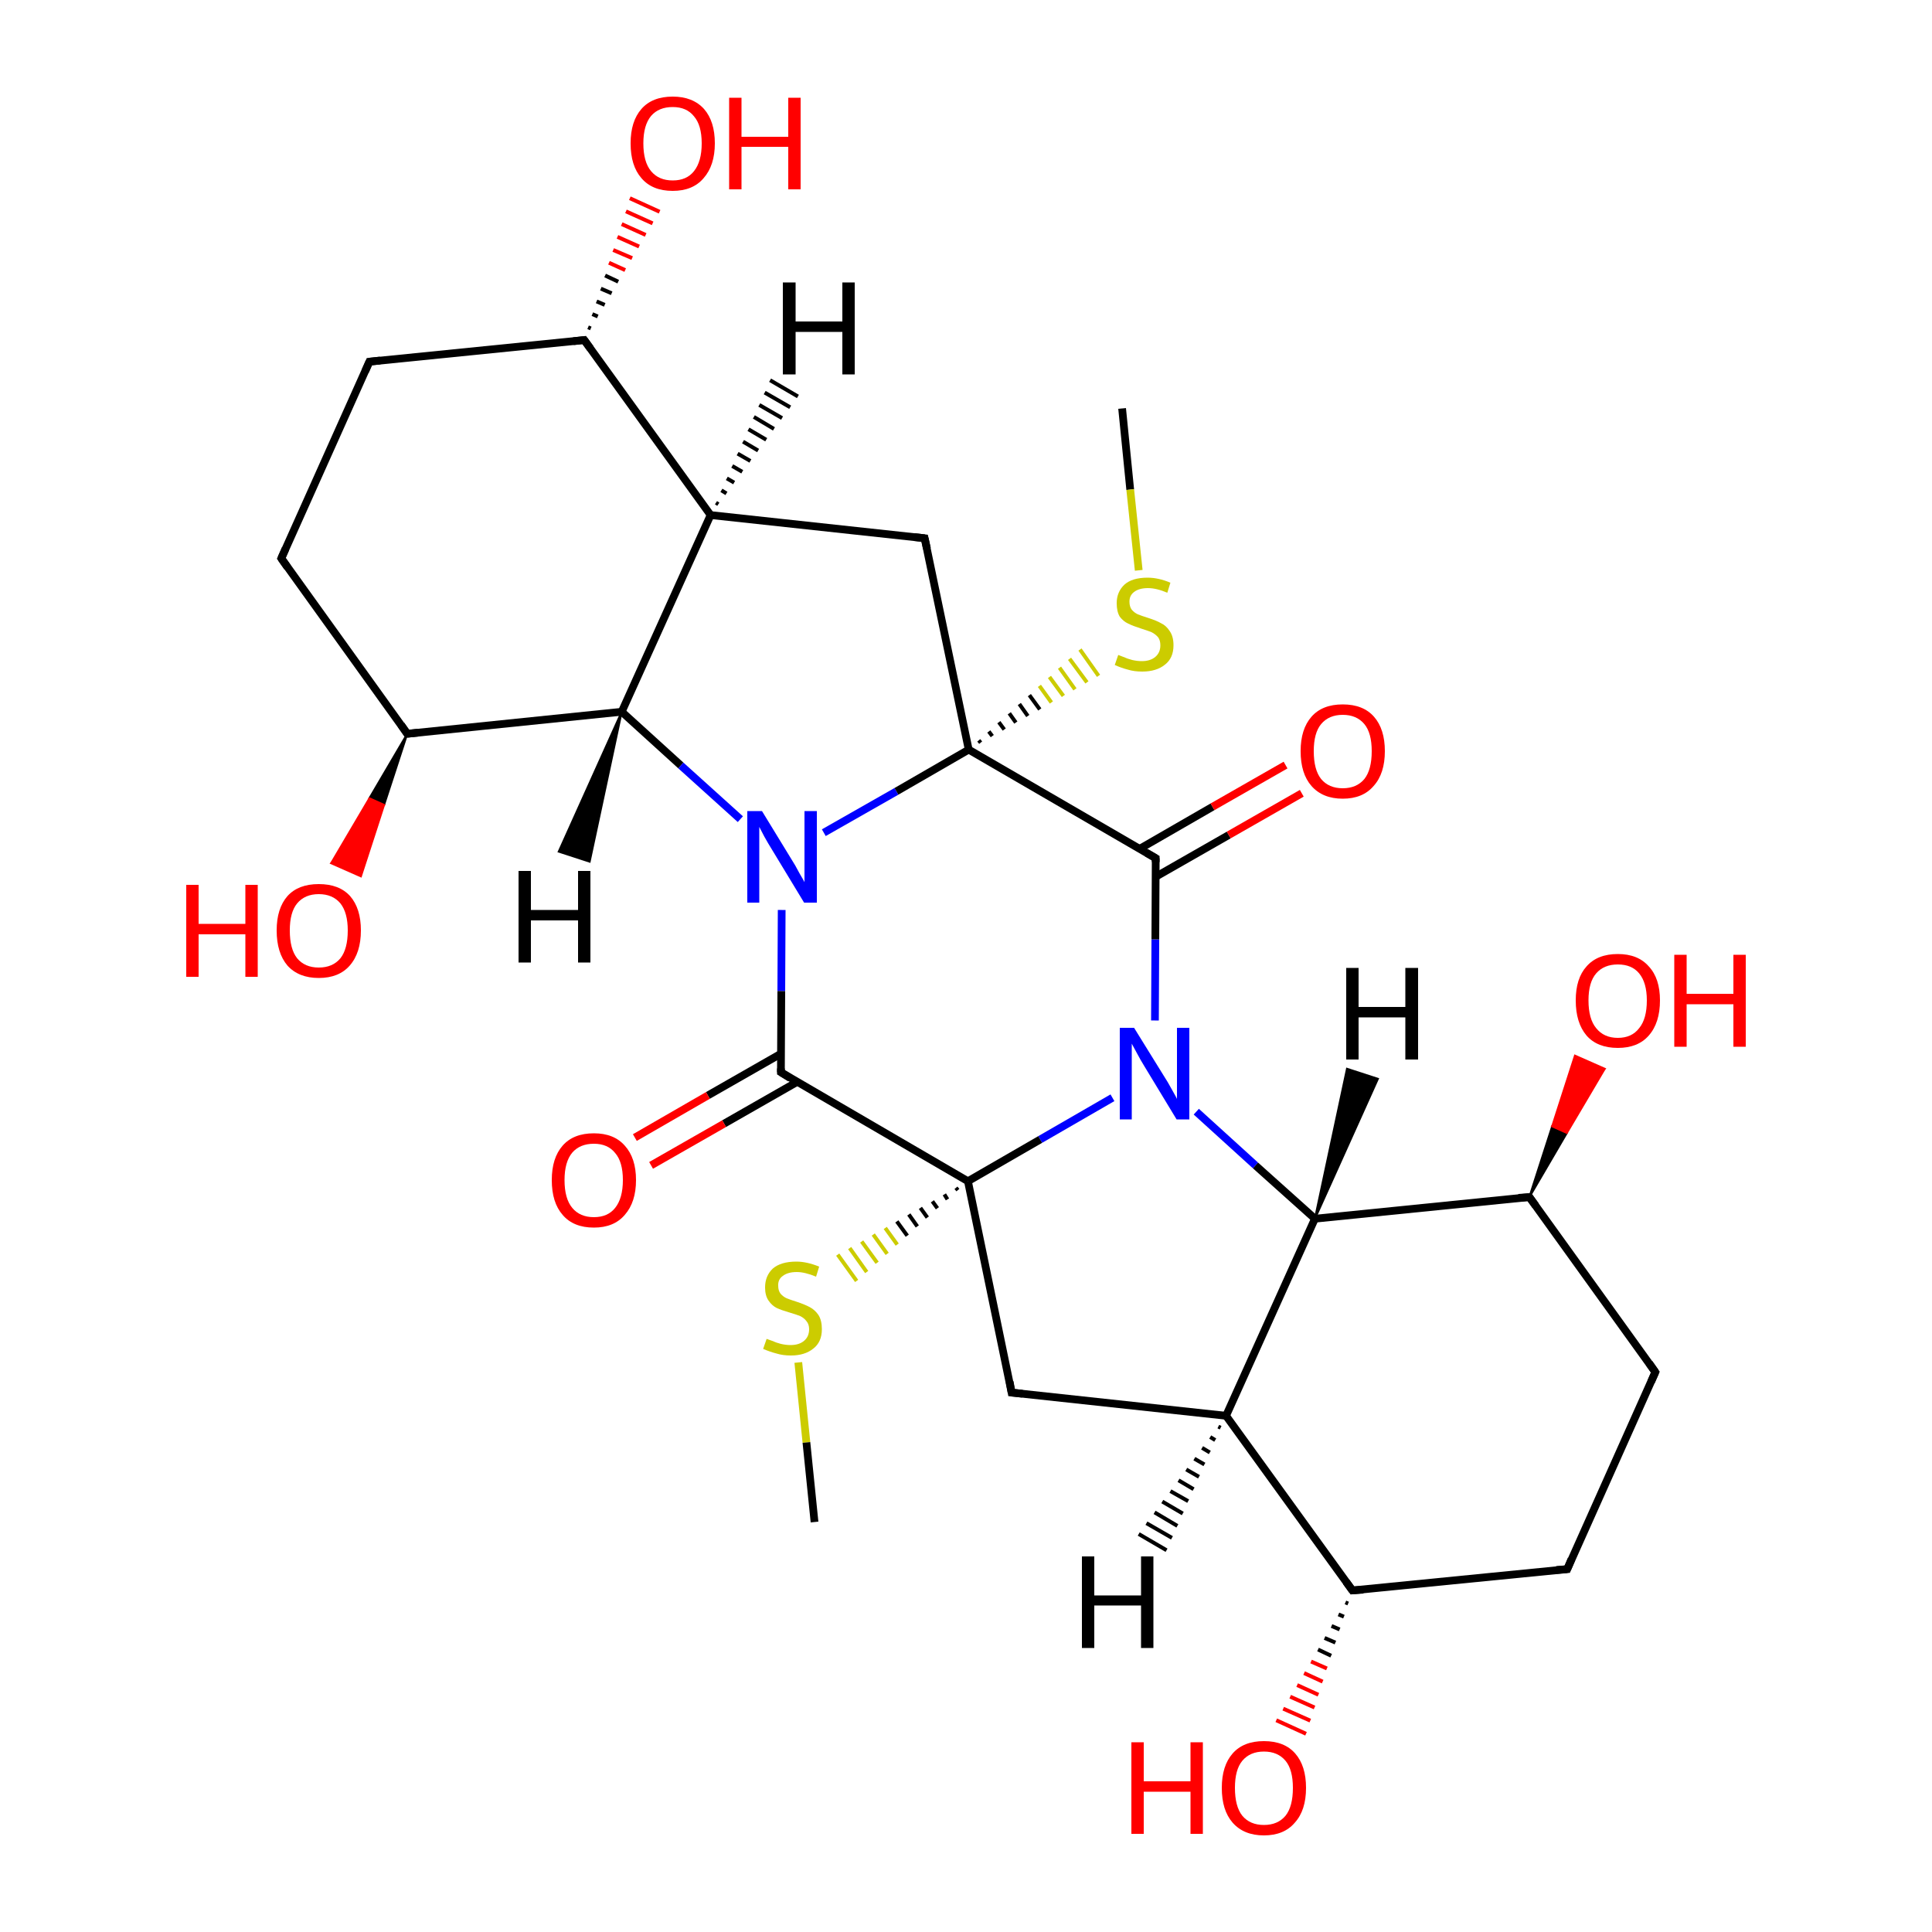 
<svg version='1.1' baseProfile='full'
              xmlns='http://www.w3.org/2000/svg'
                      xmlns:rdkit='http://www.rdkit.org/xml'
                      xmlns:xlink='http://www.w3.org/1999/xlink'
                  xml:space='preserve'
width='500px' height='500px' viewBox='0 0 500 500'>
<!-- END OF HEADER -->
<rect style='opacity:1.0;fill:#FFFFFF;stroke:none' width='500.0' height='500.0' x='0.0' y='0.0'> </rect>
<path class='bond-0 atom-0 atom-1' d='M 290.4,105.7 L 292.5,126.7' style='fill:none;fill-rule:evenodd;stroke:#000000;stroke-width:2.0px;stroke-linecap:butt;stroke-linejoin:miter;stroke-opacity:1' />
<path class='bond-0 atom-0 atom-1' d='M 292.5,126.7 L 294.7,147.6' style='fill:none;fill-rule:evenodd;stroke:#CCCC00;stroke-width:2.0px;stroke-linecap:butt;stroke-linejoin:miter;stroke-opacity:1' />
<path class='bond-1 atom-2 atom-1' d='M 253.8,192.2 L 253.3,191.6' style='fill:none;fill-rule:evenodd;stroke:#000000;stroke-width:1.0px;stroke-linecap:butt;stroke-linejoin:miter;stroke-opacity:1' />
<path class='bond-1 atom-2 atom-1' d='M 256.8,190.5 L 255.9,189.3' style='fill:none;fill-rule:evenodd;stroke:#000000;stroke-width:1.0px;stroke-linecap:butt;stroke-linejoin:miter;stroke-opacity:1' />
<path class='bond-1 atom-2 atom-1' d='M 259.9,188.8 L 258.5,186.9' style='fill:none;fill-rule:evenodd;stroke:#000000;stroke-width:1.0px;stroke-linecap:butt;stroke-linejoin:miter;stroke-opacity:1' />
<path class='bond-1 atom-2 atom-1' d='M 262.9,187.0 L 261.2,184.6' style='fill:none;fill-rule:evenodd;stroke:#000000;stroke-width:1.0px;stroke-linecap:butt;stroke-linejoin:miter;stroke-opacity:1' />
<path class='bond-1 atom-2 atom-1' d='M 266.0,185.3 L 263.8,182.2' style='fill:none;fill-rule:evenodd;stroke:#000000;stroke-width:1.0px;stroke-linecap:butt;stroke-linejoin:miter;stroke-opacity:1' />
<path class='bond-1 atom-2 atom-1' d='M 269.1,183.6 L 266.4,179.9' style='fill:none;fill-rule:evenodd;stroke:#000000;stroke-width:1.0px;stroke-linecap:butt;stroke-linejoin:miter;stroke-opacity:1' />
<path class='bond-1 atom-2 atom-1' d='M 272.1,181.8 L 269.0,177.5' style='fill:none;fill-rule:evenodd;stroke:#CCCC00;stroke-width:1.0px;stroke-linecap:butt;stroke-linejoin:miter;stroke-opacity:1' />
<path class='bond-1 atom-2 atom-1' d='M 275.2,180.1 L 271.6,175.2' style='fill:none;fill-rule:evenodd;stroke:#CCCC00;stroke-width:1.0px;stroke-linecap:butt;stroke-linejoin:miter;stroke-opacity:1' />
<path class='bond-1 atom-2 atom-1' d='M 278.2,178.4 L 274.2,172.8' style='fill:none;fill-rule:evenodd;stroke:#CCCC00;stroke-width:1.0px;stroke-linecap:butt;stroke-linejoin:miter;stroke-opacity:1' />
<path class='bond-1 atom-2 atom-1' d='M 281.3,176.6 L 276.8,170.5' style='fill:none;fill-rule:evenodd;stroke:#CCCC00;stroke-width:1.0px;stroke-linecap:butt;stroke-linejoin:miter;stroke-opacity:1' />
<path class='bond-1 atom-2 atom-1' d='M 284.3,174.9 L 279.5,168.1' style='fill:none;fill-rule:evenodd;stroke:#CCCC00;stroke-width:1.0px;stroke-linecap:butt;stroke-linejoin:miter;stroke-opacity:1' />
<path class='bond-2 atom-2 atom-3' d='M 250.7,194.0 L 239.3,139.3' style='fill:none;fill-rule:evenodd;stroke:#000000;stroke-width:2.0px;stroke-linecap:butt;stroke-linejoin:miter;stroke-opacity:1' />
<path class='bond-3 atom-3 atom-4' d='M 239.3,139.3 L 183.9,133.3' style='fill:none;fill-rule:evenodd;stroke:#000000;stroke-width:2.0px;stroke-linecap:butt;stroke-linejoin:miter;stroke-opacity:1' />
<path class='bond-4 atom-4 atom-5' d='M 183.9,133.3 L 151.2,88.0' style='fill:none;fill-rule:evenodd;stroke:#000000;stroke-width:2.0px;stroke-linecap:butt;stroke-linejoin:miter;stroke-opacity:1' />
<path class='bond-5 atom-5 atom-6' d='M 151.2,88.0 L 95.6,93.6' style='fill:none;fill-rule:evenodd;stroke:#000000;stroke-width:2.0px;stroke-linecap:butt;stroke-linejoin:miter;stroke-opacity:1' />
<path class='bond-6 atom-6 atom-7' d='M 95.6,93.6 L 72.8,144.5' style='fill:none;fill-rule:evenodd;stroke:#000000;stroke-width:2.0px;stroke-linecap:butt;stroke-linejoin:miter;stroke-opacity:1' />
<path class='bond-7 atom-7 atom-8' d='M 72.8,144.5 L 105.4,189.9' style='fill:none;fill-rule:evenodd;stroke:#000000;stroke-width:2.0px;stroke-linecap:butt;stroke-linejoin:miter;stroke-opacity:1' />
<path class='bond-8 atom-8 atom-9' d='M 105.4,189.9 L 160.9,184.2' style='fill:none;fill-rule:evenodd;stroke:#000000;stroke-width:2.0px;stroke-linecap:butt;stroke-linejoin:miter;stroke-opacity:1' />
<path class='bond-9 atom-9 atom-10' d='M 160.9,184.2 L 176.2,198.1' style='fill:none;fill-rule:evenodd;stroke:#000000;stroke-width:2.0px;stroke-linecap:butt;stroke-linejoin:miter;stroke-opacity:1' />
<path class='bond-9 atom-9 atom-10' d='M 176.2,198.1 L 191.6,212.0' style='fill:none;fill-rule:evenodd;stroke:#0000FF;stroke-width:2.0px;stroke-linecap:butt;stroke-linejoin:miter;stroke-opacity:1' />
<path class='bond-10 atom-10 atom-11' d='M 202.3,235.5 L 202.2,256.5' style='fill:none;fill-rule:evenodd;stroke:#0000FF;stroke-width:2.0px;stroke-linecap:butt;stroke-linejoin:miter;stroke-opacity:1' />
<path class='bond-10 atom-10 atom-11' d='M 202.2,256.5 L 202.1,277.5' style='fill:none;fill-rule:evenodd;stroke:#000000;stroke-width:2.0px;stroke-linecap:butt;stroke-linejoin:miter;stroke-opacity:1' />
<path class='bond-11 atom-11 atom-12' d='M 202.1,272.7 L 183.2,283.5' style='fill:none;fill-rule:evenodd;stroke:#000000;stroke-width:2.0px;stroke-linecap:butt;stroke-linejoin:miter;stroke-opacity:1' />
<path class='bond-11 atom-11 atom-12' d='M 183.2,283.5 L 164.3,294.4' style='fill:none;fill-rule:evenodd;stroke:#FF0000;stroke-width:2.0px;stroke-linecap:butt;stroke-linejoin:miter;stroke-opacity:1' />
<path class='bond-11 atom-11 atom-12' d='M 206.3,280.0 L 187.4,290.8' style='fill:none;fill-rule:evenodd;stroke:#000000;stroke-width:2.0px;stroke-linecap:butt;stroke-linejoin:miter;stroke-opacity:1' />
<path class='bond-11 atom-11 atom-12' d='M 187.4,290.8 L 168.5,301.6' style='fill:none;fill-rule:evenodd;stroke:#FF0000;stroke-width:2.0px;stroke-linecap:butt;stroke-linejoin:miter;stroke-opacity:1' />
<path class='bond-12 atom-11 atom-13' d='M 202.1,277.5 L 250.5,305.7' style='fill:none;fill-rule:evenodd;stroke:#000000;stroke-width:2.0px;stroke-linecap:butt;stroke-linejoin:miter;stroke-opacity:1' />
<path class='bond-13 atom-13 atom-14' d='M 250.5,305.7 L 261.8,360.4' style='fill:none;fill-rule:evenodd;stroke:#000000;stroke-width:2.0px;stroke-linecap:butt;stroke-linejoin:miter;stroke-opacity:1' />
<path class='bond-14 atom-14 atom-15' d='M 261.8,360.4 L 317.3,366.4' style='fill:none;fill-rule:evenodd;stroke:#000000;stroke-width:2.0px;stroke-linecap:butt;stroke-linejoin:miter;stroke-opacity:1' />
<path class='bond-15 atom-15 atom-16' d='M 317.3,366.4 L 350.0,411.6' style='fill:none;fill-rule:evenodd;stroke:#000000;stroke-width:2.0px;stroke-linecap:butt;stroke-linejoin:miter;stroke-opacity:1' />
<path class='bond-16 atom-16 atom-17' d='M 350.0,411.6 L 405.6,406.1' style='fill:none;fill-rule:evenodd;stroke:#000000;stroke-width:2.0px;stroke-linecap:butt;stroke-linejoin:miter;stroke-opacity:1' />
<path class='bond-17 atom-17 atom-18' d='M 405.6,406.1 L 428.4,355.1' style='fill:none;fill-rule:evenodd;stroke:#000000;stroke-width:2.0px;stroke-linecap:butt;stroke-linejoin:miter;stroke-opacity:1' />
<path class='bond-18 atom-18 atom-19' d='M 428.4,355.1 L 395.8,309.8' style='fill:none;fill-rule:evenodd;stroke:#000000;stroke-width:2.0px;stroke-linecap:butt;stroke-linejoin:miter;stroke-opacity:1' />
<path class='bond-19 atom-19 atom-20' d='M 395.8,309.8 L 340.3,315.4' style='fill:none;fill-rule:evenodd;stroke:#000000;stroke-width:2.0px;stroke-linecap:butt;stroke-linejoin:miter;stroke-opacity:1' />
<path class='bond-20 atom-20 atom-21' d='M 340.3,315.4 L 324.9,301.6' style='fill:none;fill-rule:evenodd;stroke:#000000;stroke-width:2.0px;stroke-linecap:butt;stroke-linejoin:miter;stroke-opacity:1' />
<path class='bond-20 atom-20 atom-21' d='M 324.9,301.6 L 309.6,287.7' style='fill:none;fill-rule:evenodd;stroke:#0000FF;stroke-width:2.0px;stroke-linecap:butt;stroke-linejoin:miter;stroke-opacity:1' />
<path class='bond-21 atom-21 atom-22' d='M 298.9,264.1 L 299.0,243.1' style='fill:none;fill-rule:evenodd;stroke:#0000FF;stroke-width:2.0px;stroke-linecap:butt;stroke-linejoin:miter;stroke-opacity:1' />
<path class='bond-21 atom-21 atom-22' d='M 299.0,243.1 L 299.1,222.1' style='fill:none;fill-rule:evenodd;stroke:#000000;stroke-width:2.0px;stroke-linecap:butt;stroke-linejoin:miter;stroke-opacity:1' />
<path class='bond-22 atom-22 atom-23' d='M 299.1,226.9 L 318.0,216.1' style='fill:none;fill-rule:evenodd;stroke:#000000;stroke-width:2.0px;stroke-linecap:butt;stroke-linejoin:miter;stroke-opacity:1' />
<path class='bond-22 atom-22 atom-23' d='M 318.0,216.1 L 336.9,205.3' style='fill:none;fill-rule:evenodd;stroke:#FF0000;stroke-width:2.0px;stroke-linecap:butt;stroke-linejoin:miter;stroke-opacity:1' />
<path class='bond-22 atom-22 atom-23' d='M 294.9,219.7 L 313.8,208.8' style='fill:none;fill-rule:evenodd;stroke:#000000;stroke-width:2.0px;stroke-linecap:butt;stroke-linejoin:miter;stroke-opacity:1' />
<path class='bond-22 atom-22 atom-23' d='M 313.8,208.8 L 332.7,198.0' style='fill:none;fill-rule:evenodd;stroke:#FF0000;stroke-width:2.0px;stroke-linecap:butt;stroke-linejoin:miter;stroke-opacity:1' />
<path class='bond-23 atom-19 atom-24' d='M 395.8,309.8 L 401.7,291.5 L 405.5,293.2 Z' style='fill:#000000;fill-rule:evenodd;fill-opacity:1;stroke:#000000;stroke-width:0.5px;stroke-linecap:butt;stroke-linejoin:miter;stroke-opacity:1;' />
<path class='bond-23 atom-19 atom-24' d='M 401.7,291.5 L 415.3,276.6 L 407.6,273.2 Z' style='fill:#FF0000;fill-rule:evenodd;fill-opacity:1;stroke:#FF0000;stroke-width:0.5px;stroke-linecap:butt;stroke-linejoin:miter;stroke-opacity:1;' />
<path class='bond-23 atom-19 atom-24' d='M 401.7,291.5 L 405.5,293.2 L 415.3,276.6 Z' style='fill:#FF0000;fill-rule:evenodd;fill-opacity:1;stroke:#FF0000;stroke-width:0.5px;stroke-linecap:butt;stroke-linejoin:miter;stroke-opacity:1;' />
<path class='bond-24 atom-16 atom-25' d='M 348.9,415.0 L 348.2,414.7' style='fill:none;fill-rule:evenodd;stroke:#000000;stroke-width:1.0px;stroke-linecap:butt;stroke-linejoin:miter;stroke-opacity:1' />
<path class='bond-24 atom-16 atom-25' d='M 347.8,418.4 L 346.4,417.8' style='fill:none;fill-rule:evenodd;stroke:#000000;stroke-width:1.0px;stroke-linecap:butt;stroke-linejoin:miter;stroke-opacity:1' />
<path class='bond-24 atom-16 atom-25' d='M 346.7,421.7 L 344.6,420.8' style='fill:none;fill-rule:evenodd;stroke:#000000;stroke-width:1.0px;stroke-linecap:butt;stroke-linejoin:miter;stroke-opacity:1' />
<path class='bond-24 atom-16 atom-25' d='M 345.6,425.1 L 342.8,423.9' style='fill:none;fill-rule:evenodd;stroke:#000000;stroke-width:1.0px;stroke-linecap:butt;stroke-linejoin:miter;stroke-opacity:1' />
<path class='bond-24 atom-16 atom-25' d='M 344.5,428.5 L 341.1,426.9' style='fill:none;fill-rule:evenodd;stroke:#000000;stroke-width:1.0px;stroke-linecap:butt;stroke-linejoin:miter;stroke-opacity:1' />
<path class='bond-24 atom-16 atom-25' d='M 343.4,431.8 L 339.3,430.0' style='fill:none;fill-rule:evenodd;stroke:#FF0000;stroke-width:1.0px;stroke-linecap:butt;stroke-linejoin:miter;stroke-opacity:1' />
<path class='bond-24 atom-16 atom-25' d='M 342.3,435.2 L 337.5,433.0' style='fill:none;fill-rule:evenodd;stroke:#FF0000;stroke-width:1.0px;stroke-linecap:butt;stroke-linejoin:miter;stroke-opacity:1' />
<path class='bond-24 atom-16 atom-25' d='M 341.2,438.6 L 335.7,436.1' style='fill:none;fill-rule:evenodd;stroke:#FF0000;stroke-width:1.0px;stroke-linecap:butt;stroke-linejoin:miter;stroke-opacity:1' />
<path class='bond-24 atom-16 atom-25' d='M 340.2,441.9 L 333.9,439.1' style='fill:none;fill-rule:evenodd;stroke:#FF0000;stroke-width:1.0px;stroke-linecap:butt;stroke-linejoin:miter;stroke-opacity:1' />
<path class='bond-24 atom-16 atom-25' d='M 339.1,445.3 L 332.1,442.2' style='fill:none;fill-rule:evenodd;stroke:#FF0000;stroke-width:1.0px;stroke-linecap:butt;stroke-linejoin:miter;stroke-opacity:1' />
<path class='bond-24 atom-16 atom-25' d='M 338.0,448.7 L 330.3,445.2' style='fill:none;fill-rule:evenodd;stroke:#FF0000;stroke-width:1.0px;stroke-linecap:butt;stroke-linejoin:miter;stroke-opacity:1' />
<path class='bond-25 atom-13 atom-26' d='M 247.4,307.4 L 247.9,308.0' style='fill:none;fill-rule:evenodd;stroke:#000000;stroke-width:1.0px;stroke-linecap:butt;stroke-linejoin:miter;stroke-opacity:1' />
<path class='bond-25 atom-13 atom-26' d='M 244.4,309.1 L 245.2,310.4' style='fill:none;fill-rule:evenodd;stroke:#000000;stroke-width:1.0px;stroke-linecap:butt;stroke-linejoin:miter;stroke-opacity:1' />
<path class='bond-25 atom-13 atom-26' d='M 241.3,310.9 L 242.6,312.7' style='fill:none;fill-rule:evenodd;stroke:#000000;stroke-width:1.0px;stroke-linecap:butt;stroke-linejoin:miter;stroke-opacity:1' />
<path class='bond-25 atom-13 atom-26' d='M 238.2,312.6 L 240.0,315.1' style='fill:none;fill-rule:evenodd;stroke:#000000;stroke-width:1.0px;stroke-linecap:butt;stroke-linejoin:miter;stroke-opacity:1' />
<path class='bond-25 atom-13 atom-26' d='M 235.2,314.3 L 237.4,317.4' style='fill:none;fill-rule:evenodd;stroke:#000000;stroke-width:1.0px;stroke-linecap:butt;stroke-linejoin:miter;stroke-opacity:1' />
<path class='bond-25 atom-13 atom-26' d='M 232.1,316.1 L 234.8,319.8' style='fill:none;fill-rule:evenodd;stroke:#000000;stroke-width:1.0px;stroke-linecap:butt;stroke-linejoin:miter;stroke-opacity:1' />
<path class='bond-25 atom-13 atom-26' d='M 229.1,317.8 L 232.2,322.1' style='fill:none;fill-rule:evenodd;stroke:#CCCC00;stroke-width:1.0px;stroke-linecap:butt;stroke-linejoin:miter;stroke-opacity:1' />
<path class='bond-25 atom-13 atom-26' d='M 226.0,319.5 L 229.6,324.5' style='fill:none;fill-rule:evenodd;stroke:#CCCC00;stroke-width:1.0px;stroke-linecap:butt;stroke-linejoin:miter;stroke-opacity:1' />
<path class='bond-25 atom-13 atom-26' d='M 223.0,321.3 L 227.0,326.8' style='fill:none;fill-rule:evenodd;stroke:#CCCC00;stroke-width:1.0px;stroke-linecap:butt;stroke-linejoin:miter;stroke-opacity:1' />
<path class='bond-25 atom-13 atom-26' d='M 219.9,323.0 L 224.3,329.2' style='fill:none;fill-rule:evenodd;stroke:#CCCC00;stroke-width:1.0px;stroke-linecap:butt;stroke-linejoin:miter;stroke-opacity:1' />
<path class='bond-25 atom-13 atom-26' d='M 216.8,324.7 L 221.7,331.5' style='fill:none;fill-rule:evenodd;stroke:#CCCC00;stroke-width:1.0px;stroke-linecap:butt;stroke-linejoin:miter;stroke-opacity:1' />
<path class='bond-26 atom-26 atom-27' d='M 206.6,352.6 L 208.7,373.3' style='fill:none;fill-rule:evenodd;stroke:#CCCC00;stroke-width:2.0px;stroke-linecap:butt;stroke-linejoin:miter;stroke-opacity:1' />
<path class='bond-26 atom-26 atom-27' d='M 208.7,373.3 L 210.8,393.9' style='fill:none;fill-rule:evenodd;stroke:#000000;stroke-width:2.0px;stroke-linecap:butt;stroke-linejoin:miter;stroke-opacity:1' />
<path class='bond-27 atom-8 atom-28' d='M 105.4,189.9 L 99.4,208.3 L 95.6,206.6 Z' style='fill:#000000;fill-rule:evenodd;fill-opacity:1;stroke:#000000;stroke-width:0.5px;stroke-linecap:butt;stroke-linejoin:miter;stroke-opacity:1;' />
<path class='bond-27 atom-8 atom-28' d='M 99.4,208.3 L 85.7,223.4 L 93.4,226.8 Z' style='fill:#FF0000;fill-rule:evenodd;fill-opacity:1;stroke:#FF0000;stroke-width:0.5px;stroke-linecap:butt;stroke-linejoin:miter;stroke-opacity:1;' />
<path class='bond-27 atom-8 atom-28' d='M 99.4,208.3 L 95.6,206.6 L 85.7,223.4 Z' style='fill:#FF0000;fill-rule:evenodd;fill-opacity:1;stroke:#FF0000;stroke-width:0.5px;stroke-linecap:butt;stroke-linejoin:miter;stroke-opacity:1;' />
<path class='bond-28 atom-5 atom-29' d='M 152.2,84.7 L 152.9,85.0' style='fill:none;fill-rule:evenodd;stroke:#000000;stroke-width:1.0px;stroke-linecap:butt;stroke-linejoin:miter;stroke-opacity:1' />
<path class='bond-28 atom-5 atom-29' d='M 153.3,81.3 L 154.7,81.9' style='fill:none;fill-rule:evenodd;stroke:#000000;stroke-width:1.0px;stroke-linecap:butt;stroke-linejoin:miter;stroke-opacity:1' />
<path class='bond-28 atom-5 atom-29' d='M 154.4,78.0 L 156.5,78.9' style='fill:none;fill-rule:evenodd;stroke:#000000;stroke-width:1.0px;stroke-linecap:butt;stroke-linejoin:miter;stroke-opacity:1' />
<path class='bond-28 atom-5 atom-29' d='M 155.5,74.7 L 158.3,75.9' style='fill:none;fill-rule:evenodd;stroke:#000000;stroke-width:1.0px;stroke-linecap:butt;stroke-linejoin:miter;stroke-opacity:1' />
<path class='bond-28 atom-5 atom-29' d='M 156.6,71.3 L 160.0,72.9' style='fill:none;fill-rule:evenodd;stroke:#000000;stroke-width:1.0px;stroke-linecap:butt;stroke-linejoin:miter;stroke-opacity:1' />
<path class='bond-28 atom-5 atom-29' d='M 157.6,68.0 L 161.8,69.9' style='fill:none;fill-rule:evenodd;stroke:#FF0000;stroke-width:1.0px;stroke-linecap:butt;stroke-linejoin:miter;stroke-opacity:1' />
<path class='bond-28 atom-5 atom-29' d='M 158.7,64.7 L 163.6,66.8' style='fill:none;fill-rule:evenodd;stroke:#FF0000;stroke-width:1.0px;stroke-linecap:butt;stroke-linejoin:miter;stroke-opacity:1' />
<path class='bond-28 atom-5 atom-29' d='M 159.8,61.3 L 165.4,63.8' style='fill:none;fill-rule:evenodd;stroke:#FF0000;stroke-width:1.0px;stroke-linecap:butt;stroke-linejoin:miter;stroke-opacity:1' />
<path class='bond-28 atom-5 atom-29' d='M 160.9,58.0 L 167.1,60.8' style='fill:none;fill-rule:evenodd;stroke:#FF0000;stroke-width:1.0px;stroke-linecap:butt;stroke-linejoin:miter;stroke-opacity:1' />
<path class='bond-28 atom-5 atom-29' d='M 162.0,54.7 L 168.9,57.8' style='fill:none;fill-rule:evenodd;stroke:#FF0000;stroke-width:1.0px;stroke-linecap:butt;stroke-linejoin:miter;stroke-opacity:1' />
<path class='bond-28 atom-5 atom-29' d='M 163.0,51.3 L 170.7,54.8' style='fill:none;fill-rule:evenodd;stroke:#FF0000;stroke-width:1.0px;stroke-linecap:butt;stroke-linejoin:miter;stroke-opacity:1' />
<path class='bond-29 atom-10 atom-2' d='M 213.2,215.5 L 232.0,204.8' style='fill:none;fill-rule:evenodd;stroke:#0000FF;stroke-width:2.0px;stroke-linecap:butt;stroke-linejoin:miter;stroke-opacity:1' />
<path class='bond-29 atom-10 atom-2' d='M 232.0,204.8 L 250.7,194.0' style='fill:none;fill-rule:evenodd;stroke:#000000;stroke-width:2.0px;stroke-linecap:butt;stroke-linejoin:miter;stroke-opacity:1' />
<path class='bond-30 atom-22 atom-2' d='M 299.1,222.1 L 250.7,194.0' style='fill:none;fill-rule:evenodd;stroke:#000000;stroke-width:2.0px;stroke-linecap:butt;stroke-linejoin:miter;stroke-opacity:1' />
<path class='bond-31 atom-9 atom-4' d='M 160.9,184.2 L 183.9,133.3' style='fill:none;fill-rule:evenodd;stroke:#000000;stroke-width:2.0px;stroke-linecap:butt;stroke-linejoin:miter;stroke-opacity:1' />
<path class='bond-32 atom-21 atom-13' d='M 287.9,284.1 L 269.2,294.9' style='fill:none;fill-rule:evenodd;stroke:#0000FF;stroke-width:2.0px;stroke-linecap:butt;stroke-linejoin:miter;stroke-opacity:1' />
<path class='bond-32 atom-21 atom-13' d='M 269.2,294.9 L 250.5,305.7' style='fill:none;fill-rule:evenodd;stroke:#000000;stroke-width:2.0px;stroke-linecap:butt;stroke-linejoin:miter;stroke-opacity:1' />
<path class='bond-33 atom-20 atom-15' d='M 340.3,315.4 L 317.3,366.4' style='fill:none;fill-rule:evenodd;stroke:#000000;stroke-width:2.0px;stroke-linecap:butt;stroke-linejoin:miter;stroke-opacity:1' />
<path class='bond-34 atom-4 atom-30' d='M 185.3,130.1 L 185.9,130.5' style='fill:none;fill-rule:evenodd;stroke:#000000;stroke-width:1.0px;stroke-linecap:butt;stroke-linejoin:miter;stroke-opacity:1' />
<path class='bond-34 atom-4 atom-30' d='M 186.7,126.9 L 188.0,127.7' style='fill:none;fill-rule:evenodd;stroke:#000000;stroke-width:1.0px;stroke-linecap:butt;stroke-linejoin:miter;stroke-opacity:1' />
<path class='bond-34 atom-4 atom-30' d='M 188.1,123.8 L 190.0,124.9' style='fill:none;fill-rule:evenodd;stroke:#000000;stroke-width:1.0px;stroke-linecap:butt;stroke-linejoin:miter;stroke-opacity:1' />
<path class='bond-34 atom-4 atom-30' d='M 189.5,120.6 L 192.1,122.1' style='fill:none;fill-rule:evenodd;stroke:#000000;stroke-width:1.0px;stroke-linecap:butt;stroke-linejoin:miter;stroke-opacity:1' />
<path class='bond-34 atom-4 atom-30' d='M 190.9,117.4 L 194.2,119.3' style='fill:none;fill-rule:evenodd;stroke:#000000;stroke-width:1.0px;stroke-linecap:butt;stroke-linejoin:miter;stroke-opacity:1' />
<path class='bond-34 atom-4 atom-30' d='M 192.3,114.3 L 196.2,116.6' style='fill:none;fill-rule:evenodd;stroke:#000000;stroke-width:1.0px;stroke-linecap:butt;stroke-linejoin:miter;stroke-opacity:1' />
<path class='bond-34 atom-4 atom-30' d='M 193.7,111.1 L 198.3,113.8' style='fill:none;fill-rule:evenodd;stroke:#000000;stroke-width:1.0px;stroke-linecap:butt;stroke-linejoin:miter;stroke-opacity:1' />
<path class='bond-34 atom-4 atom-30' d='M 195.1,107.9 L 200.3,111.0' style='fill:none;fill-rule:evenodd;stroke:#000000;stroke-width:1.0px;stroke-linecap:butt;stroke-linejoin:miter;stroke-opacity:1' />
<path class='bond-34 atom-4 atom-30' d='M 196.5,104.8 L 202.4,108.2' style='fill:none;fill-rule:evenodd;stroke:#000000;stroke-width:1.0px;stroke-linecap:butt;stroke-linejoin:miter;stroke-opacity:1' />
<path class='bond-34 atom-4 atom-30' d='M 197.9,101.6 L 204.5,105.4' style='fill:none;fill-rule:evenodd;stroke:#000000;stroke-width:1.0px;stroke-linecap:butt;stroke-linejoin:miter;stroke-opacity:1' />
<path class='bond-34 atom-4 atom-30' d='M 199.3,98.4 L 206.5,102.6' style='fill:none;fill-rule:evenodd;stroke:#000000;stroke-width:1.0px;stroke-linecap:butt;stroke-linejoin:miter;stroke-opacity:1' />
<path class='bond-35 atom-9 atom-31' d='M 160.9,184.2 L 152.6,223.0 L 144.6,220.4 Z' style='fill:#000000;fill-rule:evenodd;fill-opacity:1;stroke:#000000;stroke-width:0.5px;stroke-linecap:butt;stroke-linejoin:miter;stroke-opacity:1;' />
<path class='bond-36 atom-15 atom-32' d='M 315.9,369.5 L 315.3,369.2' style='fill:none;fill-rule:evenodd;stroke:#000000;stroke-width:1.0px;stroke-linecap:butt;stroke-linejoin:miter;stroke-opacity:1' />
<path class='bond-36 atom-15 atom-32' d='M 314.5,372.7 L 313.2,371.9' style='fill:none;fill-rule:evenodd;stroke:#000000;stroke-width:1.0px;stroke-linecap:butt;stroke-linejoin:miter;stroke-opacity:1' />
<path class='bond-36 atom-15 atom-32' d='M 313.1,375.9 L 311.1,374.7' style='fill:none;fill-rule:evenodd;stroke:#000000;stroke-width:1.0px;stroke-linecap:butt;stroke-linejoin:miter;stroke-opacity:1' />
<path class='bond-36 atom-15 atom-32' d='M 311.7,379.0 L 309.1,377.5' style='fill:none;fill-rule:evenodd;stroke:#000000;stroke-width:1.0px;stroke-linecap:butt;stroke-linejoin:miter;stroke-opacity:1' />
<path class='bond-36 atom-15 atom-32' d='M 310.3,382.2 L 307.0,380.3' style='fill:none;fill-rule:evenodd;stroke:#000000;stroke-width:1.0px;stroke-linecap:butt;stroke-linejoin:miter;stroke-opacity:1' />
<path class='bond-36 atom-15 atom-32' d='M 308.9,385.4 L 305.0,383.1' style='fill:none;fill-rule:evenodd;stroke:#000000;stroke-width:1.0px;stroke-linecap:butt;stroke-linejoin:miter;stroke-opacity:1' />
<path class='bond-36 atom-15 atom-32' d='M 307.5,388.5 L 302.9,385.9' style='fill:none;fill-rule:evenodd;stroke:#000000;stroke-width:1.0px;stroke-linecap:butt;stroke-linejoin:miter;stroke-opacity:1' />
<path class='bond-36 atom-15 atom-32' d='M 306.1,391.7 L 300.8,388.6' style='fill:none;fill-rule:evenodd;stroke:#000000;stroke-width:1.0px;stroke-linecap:butt;stroke-linejoin:miter;stroke-opacity:1' />
<path class='bond-36 atom-15 atom-32' d='M 304.7,394.9 L 298.8,391.4' style='fill:none;fill-rule:evenodd;stroke:#000000;stroke-width:1.0px;stroke-linecap:butt;stroke-linejoin:miter;stroke-opacity:1' />
<path class='bond-36 atom-15 atom-32' d='M 303.3,398.0 L 296.7,394.2' style='fill:none;fill-rule:evenodd;stroke:#000000;stroke-width:1.0px;stroke-linecap:butt;stroke-linejoin:miter;stroke-opacity:1' />
<path class='bond-36 atom-15 atom-32' d='M 301.9,401.2 L 294.7,397.0' style='fill:none;fill-rule:evenodd;stroke:#000000;stroke-width:1.0px;stroke-linecap:butt;stroke-linejoin:miter;stroke-opacity:1' />
<path class='bond-37 atom-20 atom-33' d='M 340.3,315.4 L 348.6,276.6 L 356.6,279.2 Z' style='fill:#000000;fill-rule:evenodd;fill-opacity:1;stroke:#000000;stroke-width:0.5px;stroke-linecap:butt;stroke-linejoin:miter;stroke-opacity:1;' />
<path d='M 239.9,142.0 L 239.3,139.3 L 236.6,139.0' style='fill:none;stroke:#000000;stroke-width:2.0px;stroke-linecap:butt;stroke-linejoin:miter;stroke-opacity:1;' />
<path d='M 152.8,90.2 L 151.2,88.0 L 148.4,88.3' style='fill:none;stroke:#000000;stroke-width:2.0px;stroke-linecap:butt;stroke-linejoin:miter;stroke-opacity:1;' />
<path d='M 98.4,93.3 L 95.6,93.6 L 94.5,96.1' style='fill:none;stroke:#000000;stroke-width:2.0px;stroke-linecap:butt;stroke-linejoin:miter;stroke-opacity:1;' />
<path d='M 73.9,142.0 L 72.8,144.5 L 74.4,146.8' style='fill:none;stroke:#000000;stroke-width:2.0px;stroke-linecap:butt;stroke-linejoin:miter;stroke-opacity:1;' />
<path d='M 103.8,187.6 L 105.4,189.9 L 108.2,189.6' style='fill:none;stroke:#000000;stroke-width:2.0px;stroke-linecap:butt;stroke-linejoin:miter;stroke-opacity:1;' />
<path d='M 202.1,276.5 L 202.1,277.5 L 204.5,279.0' style='fill:none;stroke:#000000;stroke-width:2.0px;stroke-linecap:butt;stroke-linejoin:miter;stroke-opacity:1;' />
<path d='M 261.3,357.6 L 261.8,360.4 L 264.6,360.7' style='fill:none;stroke:#000000;stroke-width:2.0px;stroke-linecap:butt;stroke-linejoin:miter;stroke-opacity:1;' />
<path d='M 348.4,409.4 L 350.0,411.6 L 352.8,411.4' style='fill:none;stroke:#000000;stroke-width:2.0px;stroke-linecap:butt;stroke-linejoin:miter;stroke-opacity:1;' />
<path d='M 402.8,406.3 L 405.6,406.1 L 406.7,403.5' style='fill:none;stroke:#000000;stroke-width:2.0px;stroke-linecap:butt;stroke-linejoin:miter;stroke-opacity:1;' />
<path d='M 427.3,357.6 L 428.4,355.1 L 426.8,352.8' style='fill:none;stroke:#000000;stroke-width:2.0px;stroke-linecap:butt;stroke-linejoin:miter;stroke-opacity:1;' />
<path d='M 397.4,312.0 L 395.8,309.8 L 393.0,310.0' style='fill:none;stroke:#000000;stroke-width:2.0px;stroke-linecap:butt;stroke-linejoin:miter;stroke-opacity:1;' />
<path d='M 299.1,223.1 L 299.1,222.1 L 296.7,220.7' style='fill:none;stroke:#000000;stroke-width:2.0px;stroke-linecap:butt;stroke-linejoin:miter;stroke-opacity:1;' />
<path class='atom-1' d='M 289.4 169.5
Q 289.6 169.6, 290.7 170.0
Q 291.8 170.5, 293.0 170.8
Q 294.3 171.1, 295.5 171.1
Q 297.7 171.1, 299.0 170.0
Q 300.3 168.9, 300.3 167.0
Q 300.3 165.7, 299.7 164.9
Q 299.0 164.1, 298.0 163.6
Q 297.0 163.2, 295.4 162.7
Q 293.2 162.0, 292.0 161.4
Q 290.7 160.8, 289.8 159.6
Q 289.0 158.3, 289.0 156.1
Q 289.0 153.2, 291.0 151.3
Q 293.0 149.5, 297.0 149.5
Q 299.8 149.5, 302.9 150.8
L 302.1 153.4
Q 299.3 152.2, 297.1 152.2
Q 294.8 152.2, 293.5 153.2
Q 292.3 154.1, 292.3 155.7
Q 292.3 157.0, 292.9 157.8
Q 293.6 158.6, 294.5 159.0
Q 295.5 159.4, 297.1 159.9
Q 299.3 160.6, 300.5 161.3
Q 301.8 161.9, 302.7 163.3
Q 303.7 164.7, 303.7 167.0
Q 303.7 170.3, 301.5 172.0
Q 299.3 173.8, 295.6 173.8
Q 293.5 173.8, 291.9 173.3
Q 290.3 172.9, 288.5 172.1
L 289.4 169.5
' fill='#CCCC00'/>
<path class='atom-10' d='M 197.2 209.9
L 204.9 222.5
Q 205.7 223.7, 206.9 226.0
Q 208.2 228.2, 208.2 228.3
L 208.2 209.9
L 211.4 209.9
L 211.4 233.6
L 208.1 233.6
L 199.8 219.9
Q 198.8 218.3, 197.8 216.5
Q 196.8 214.6, 196.5 214.0
L 196.5 233.6
L 193.4 233.6
L 193.4 209.9
L 197.2 209.9
' fill='#0000FF'/>
<path class='atom-12' d='M 142.8 305.4
Q 142.8 299.7, 145.6 296.5
Q 148.4 293.3, 153.7 293.3
Q 158.9 293.3, 161.7 296.5
Q 164.6 299.7, 164.6 305.4
Q 164.6 311.1, 161.7 314.4
Q 158.9 317.7, 153.7 317.7
Q 148.4 317.7, 145.6 314.4
Q 142.8 311.2, 142.8 305.4
M 153.7 315.0
Q 157.3 315.0, 159.2 312.6
Q 161.2 310.1, 161.2 305.4
Q 161.2 300.7, 159.2 298.4
Q 157.3 296.0, 153.7 296.0
Q 150.1 296.0, 148.1 298.3
Q 146.1 300.7, 146.1 305.4
Q 146.1 310.2, 148.1 312.6
Q 150.1 315.0, 153.7 315.0
' fill='#FF0000'/>
<path class='atom-21' d='M 293.5 266.0
L 301.3 278.6
Q 302.1 279.8, 303.3 282.0
Q 304.6 284.3, 304.6 284.4
L 304.6 266.0
L 307.8 266.0
L 307.8 289.7
L 304.5 289.7
L 296.2 276.0
Q 295.2 274.4, 294.2 272.5
Q 293.2 270.7, 292.9 270.1
L 292.9 289.7
L 289.8 289.7
L 289.8 266.0
L 293.5 266.0
' fill='#0000FF'/>
<path class='atom-23' d='M 336.6 194.4
Q 336.6 188.7, 339.4 185.5
Q 342.2 182.3, 347.5 182.3
Q 352.8 182.3, 355.6 185.5
Q 358.4 188.7, 358.4 194.4
Q 358.4 200.2, 355.5 203.4
Q 352.7 206.7, 347.5 206.7
Q 342.3 206.7, 339.4 203.4
Q 336.6 200.2, 336.6 194.4
M 347.5 204.0
Q 351.1 204.0, 353.1 201.6
Q 355.0 199.2, 355.0 194.4
Q 355.0 189.7, 353.1 187.4
Q 351.1 185.0, 347.5 185.0
Q 343.9 185.0, 341.9 187.4
Q 340.0 189.7, 340.0 194.4
Q 340.0 199.2, 341.9 201.6
Q 343.9 204.0, 347.5 204.0
' fill='#FF0000'/>
<path class='atom-24' d='M 407.8 258.9
Q 407.8 253.2, 410.6 250.1
Q 413.4 246.9, 418.7 246.9
Q 423.9 246.9, 426.7 250.1
Q 429.6 253.2, 429.6 258.9
Q 429.6 264.7, 426.7 268.0
Q 423.9 271.2, 418.7 271.2
Q 413.4 271.2, 410.6 268.0
Q 407.8 264.7, 407.8 258.9
M 418.7 268.6
Q 422.3 268.6, 424.2 266.1
Q 426.2 263.7, 426.2 258.9
Q 426.2 254.3, 424.2 251.9
Q 422.3 249.6, 418.7 249.6
Q 415.1 249.6, 413.1 251.9
Q 411.1 254.2, 411.1 258.9
Q 411.1 263.7, 413.1 266.1
Q 415.1 268.6, 418.7 268.6
' fill='#FF0000'/>
<path class='atom-24' d='M 433.3 247.1
L 436.5 247.1
L 436.5 257.2
L 448.6 257.2
L 448.6 247.1
L 451.8 247.1
L 451.8 270.9
L 448.6 270.9
L 448.6 259.9
L 436.5 259.9
L 436.5 270.9
L 433.3 270.9
L 433.3 247.1
' fill='#FF0000'/>
<path class='atom-25' d='M 292.8 450.9
L 296.0 450.9
L 296.0 461.0
L 308.1 461.0
L 308.1 450.9
L 311.3 450.9
L 311.3 474.6
L 308.1 474.6
L 308.1 463.7
L 296.0 463.7
L 296.0 474.6
L 292.8 474.6
L 292.8 450.9
' fill='#FF0000'/>
<path class='atom-25' d='M 316.2 462.7
Q 316.2 457.0, 319.0 453.8
Q 321.8 450.6, 327.1 450.6
Q 332.4 450.6, 335.2 453.8
Q 338.0 457.0, 338.0 462.7
Q 338.0 468.5, 335.1 471.7
Q 332.3 475.0, 327.1 475.0
Q 321.9 475.0, 319.0 471.7
Q 316.2 468.5, 316.2 462.7
M 327.1 472.3
Q 330.7 472.3, 332.7 469.9
Q 334.6 467.5, 334.6 462.7
Q 334.6 458.0, 332.7 455.7
Q 330.7 453.3, 327.1 453.3
Q 323.5 453.3, 321.5 455.7
Q 319.6 458.0, 319.6 462.7
Q 319.6 467.5, 321.5 469.9
Q 323.5 472.3, 327.1 472.3
' fill='#FF0000'/>
<path class='atom-26' d='M 198.4 346.5
Q 198.7 346.6, 199.8 347.0
Q 200.9 347.5, 202.1 347.8
Q 203.4 348.1, 204.6 348.1
Q 206.8 348.1, 208.1 347.0
Q 209.4 345.9, 209.4 344.0
Q 209.4 342.7, 208.7 341.9
Q 208.1 341.1, 207.1 340.6
Q 206.1 340.2, 204.4 339.7
Q 202.3 339.1, 201.0 338.5
Q 199.8 337.9, 198.9 336.6
Q 198.0 335.3, 198.0 333.2
Q 198.0 330.2, 200.0 328.3
Q 202.1 326.5, 206.1 326.5
Q 208.8 326.5, 212.0 327.8
L 211.2 330.4
Q 208.3 329.2, 206.2 329.2
Q 203.9 329.2, 202.6 330.2
Q 201.3 331.1, 201.4 332.8
Q 201.4 334.0, 202.0 334.8
Q 202.7 335.6, 203.6 336.0
Q 204.6 336.4, 206.2 336.9
Q 208.3 337.6, 209.6 338.3
Q 210.9 339.0, 211.8 340.3
Q 212.7 341.7, 212.7 344.0
Q 212.7 347.3, 210.5 349.0
Q 208.3 350.8, 204.7 350.8
Q 202.6 350.8, 201.0 350.3
Q 199.4 349.9, 197.5 349.1
L 198.4 346.5
' fill='#CCCC00'/>
<path class='atom-28' d='M 48.2 229.0
L 51.4 229.0
L 51.4 239.1
L 63.5 239.1
L 63.5 229.0
L 66.7 229.0
L 66.7 252.8
L 63.5 252.8
L 63.5 241.8
L 51.4 241.8
L 51.4 252.8
L 48.2 252.8
L 48.2 229.0
' fill='#FF0000'/>
<path class='atom-28' d='M 71.6 240.8
Q 71.6 235.1, 74.4 231.9
Q 77.2 228.8, 82.5 228.8
Q 87.8 228.8, 90.6 231.9
Q 93.4 235.1, 93.4 240.8
Q 93.4 246.6, 90.5 249.9
Q 87.7 253.1, 82.5 253.1
Q 77.3 253.1, 74.4 249.9
Q 71.6 246.6, 71.6 240.8
M 82.5 250.4
Q 86.1 250.4, 88.1 248.0
Q 90.0 245.6, 90.0 240.8
Q 90.0 236.2, 88.1 233.8
Q 86.1 231.4, 82.5 231.4
Q 78.9 231.4, 76.9 233.8
Q 75.0 236.1, 75.0 240.8
Q 75.0 245.6, 76.9 248.0
Q 78.9 250.4, 82.5 250.4
' fill='#FF0000'/>
<path class='atom-29' d='M 163.2 37.1
Q 163.2 31.4, 166.0 28.2
Q 168.8 25.0, 174.1 25.0
Q 179.3 25.0, 182.2 28.2
Q 185.0 31.4, 185.0 37.1
Q 185.0 42.8, 182.1 46.1
Q 179.3 49.4, 174.1 49.4
Q 168.8 49.4, 166.0 46.1
Q 163.2 42.9, 163.2 37.1
M 174.1 46.7
Q 177.7 46.7, 179.6 44.3
Q 181.6 41.8, 181.6 37.1
Q 181.6 32.4, 179.6 30.1
Q 177.7 27.7, 174.1 27.7
Q 170.5 27.7, 168.5 30.0
Q 166.5 32.4, 166.5 37.1
Q 166.5 41.9, 168.5 44.3
Q 170.5 46.7, 174.1 46.7
' fill='#FF0000'/>
<path class='atom-29' d='M 188.7 25.3
L 191.9 25.3
L 191.9 35.4
L 204.0 35.4
L 204.0 25.3
L 207.2 25.3
L 207.2 49.0
L 204.0 49.0
L 204.0 38.0
L 191.9 38.0
L 191.9 49.0
L 188.7 49.0
L 188.7 25.3
' fill='#FF0000'/>
<path class='atom-30' d='M 202.6 73.1
L 205.9 73.1
L 205.9 83.2
L 218.0 83.2
L 218.0 73.1
L 221.2 73.1
L 221.2 96.9
L 218.0 96.9
L 218.0 85.9
L 205.9 85.9
L 205.9 96.9
L 202.6 96.9
L 202.6 73.1
' fill='#000000'/>
<path class='atom-31' d='M 134.2 225.4
L 137.4 225.4
L 137.4 235.5
L 149.6 235.5
L 149.6 225.4
L 152.8 225.4
L 152.8 249.1
L 149.6 249.1
L 149.6 238.2
L 137.4 238.2
L 137.4 249.1
L 134.2 249.1
L 134.2 225.4
' fill='#000000'/>
<path class='atom-32' d='M 280.0 402.8
L 283.2 402.8
L 283.2 412.9
L 295.3 412.9
L 295.3 402.8
L 298.5 402.8
L 298.5 426.5
L 295.3 426.5
L 295.3 415.5
L 283.2 415.5
L 283.2 426.5
L 280.0 426.5
L 280.0 402.8
' fill='#000000'/>
<path class='atom-33' d='M 348.4 250.5
L 351.6 250.5
L 351.6 260.6
L 363.7 260.6
L 363.7 250.5
L 367.0 250.5
L 367.0 274.2
L 363.7 274.2
L 363.7 263.3
L 351.6 263.3
L 351.6 274.2
L 348.4 274.2
L 348.4 250.5
' fill='#000000'/>
</svg>
